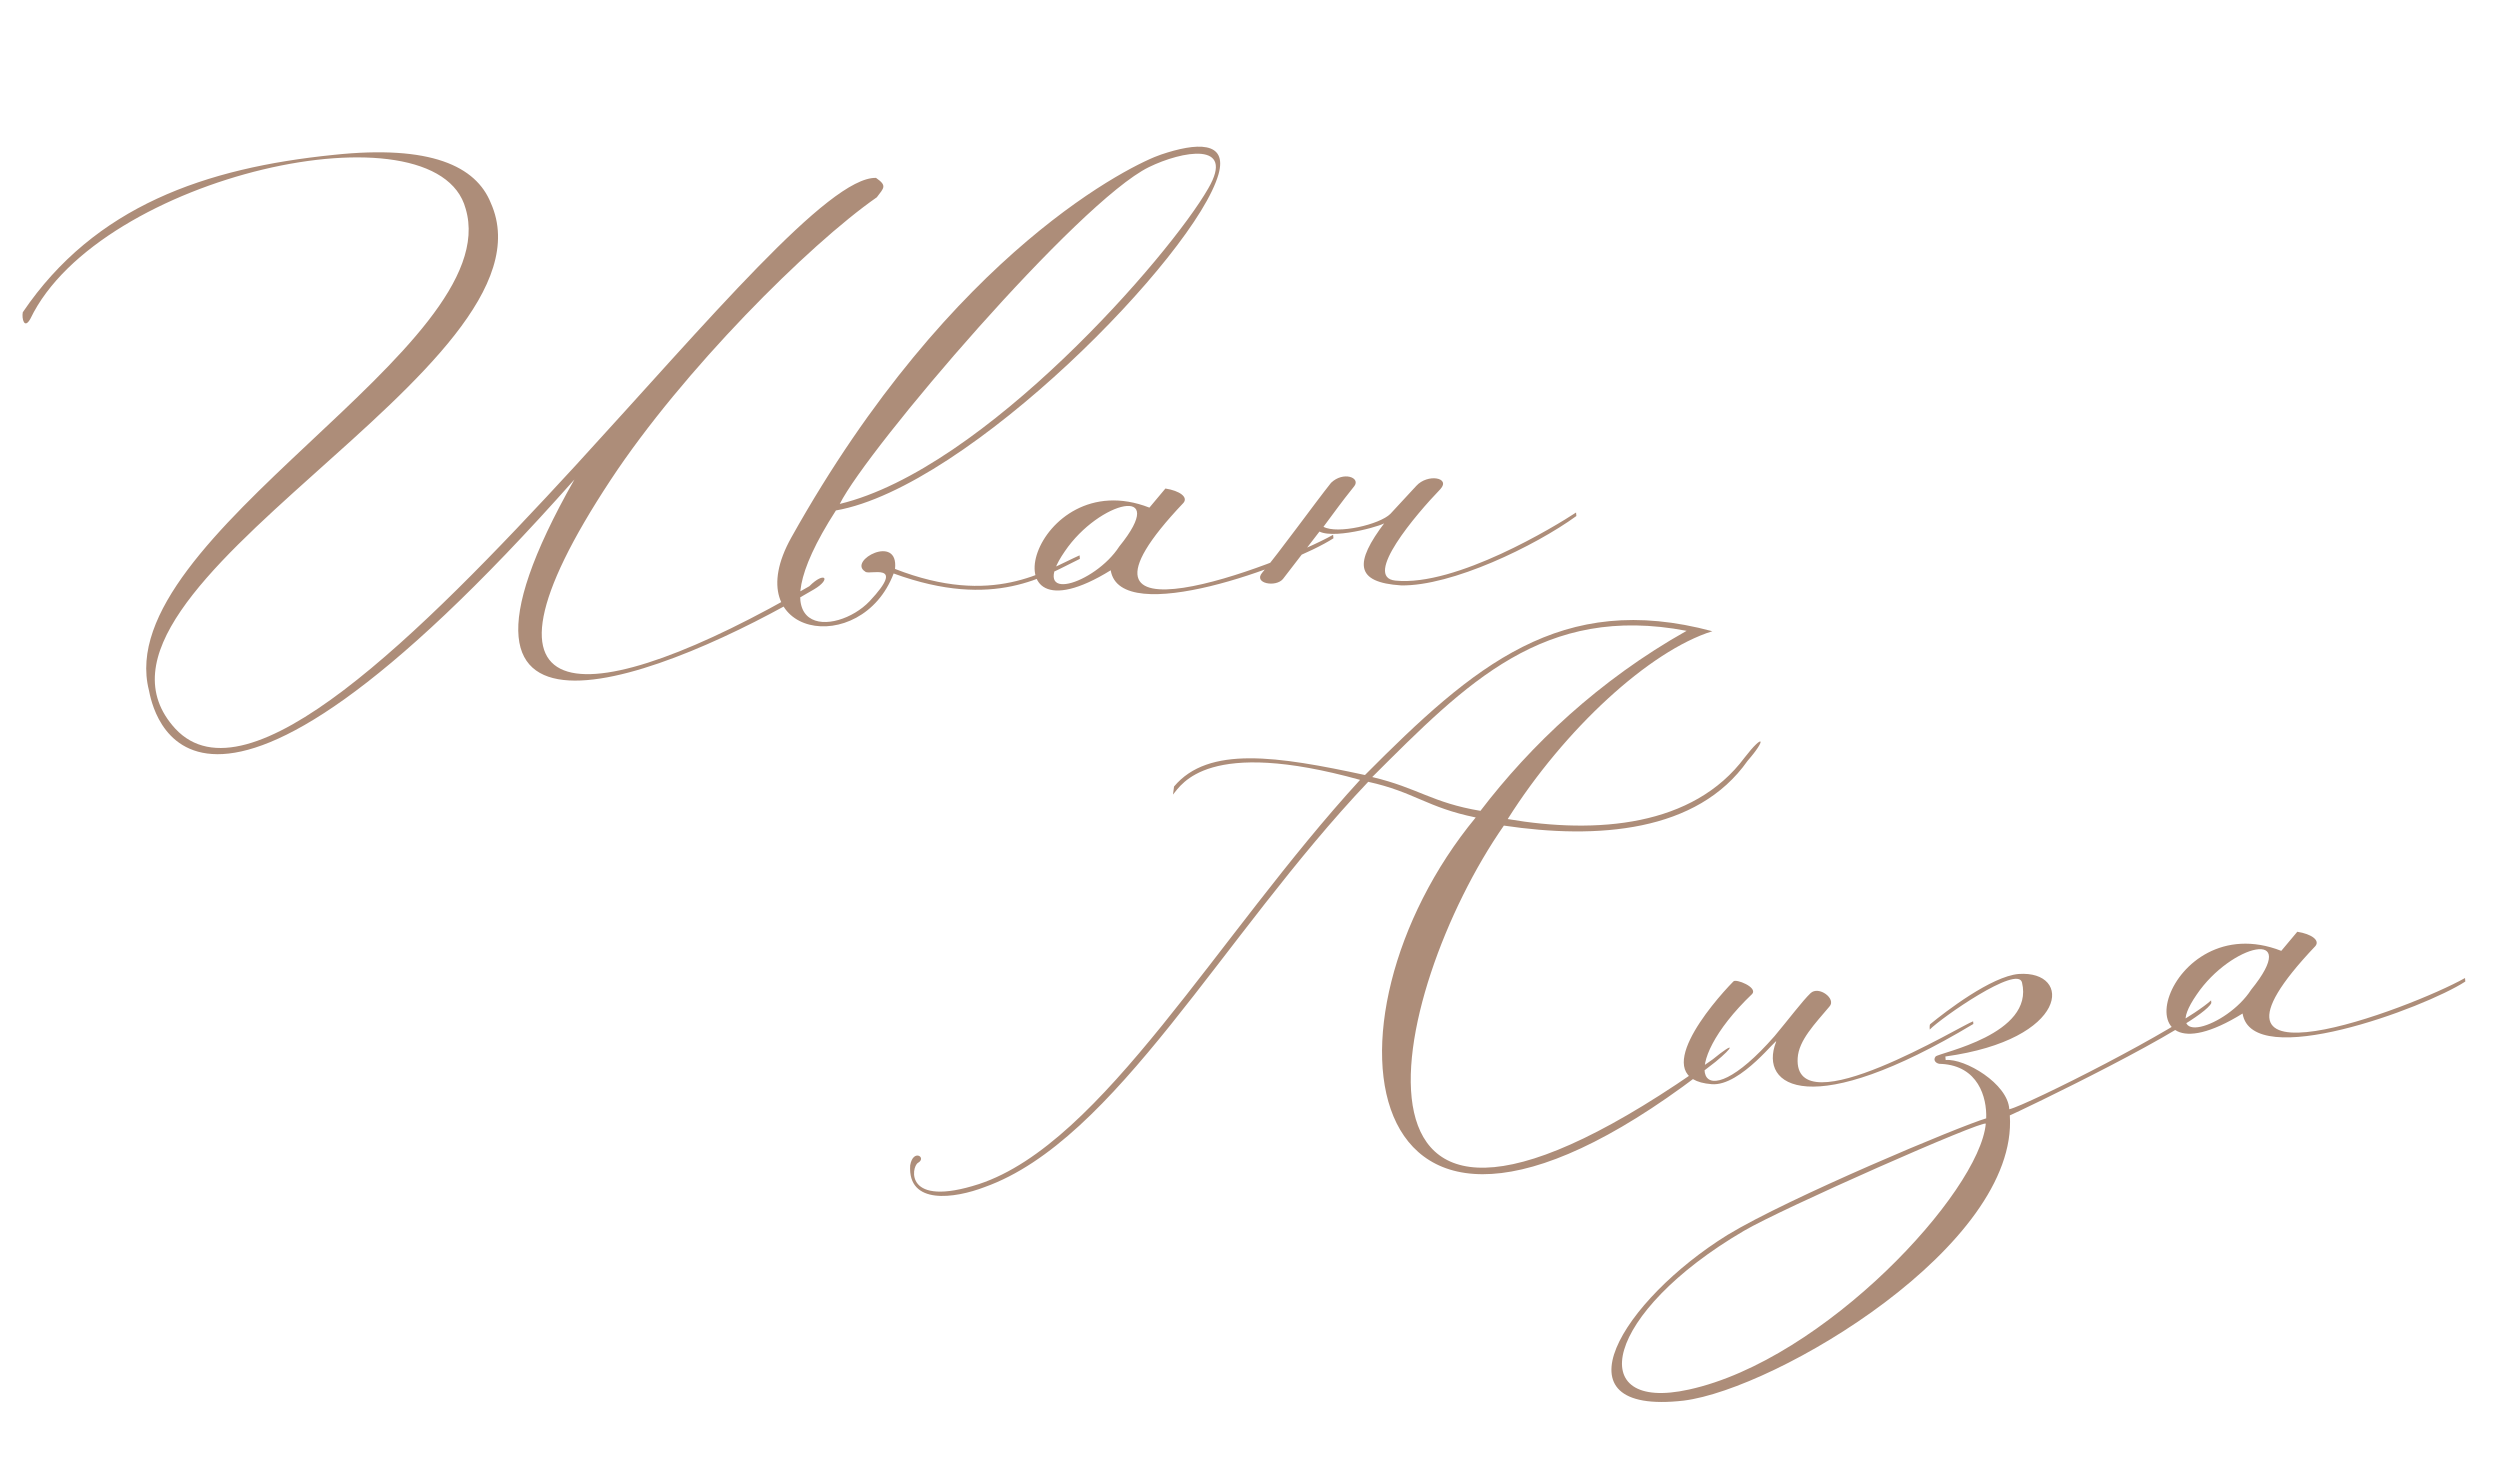 <?xml version="1.0" encoding="UTF-8"?> <svg xmlns="http://www.w3.org/2000/svg" width="365" height="215" viewBox="0 0 365 215" fill="none"> <path d="M71.656 29.631C69.505 24.268 62.899 21.104 48.697 22.613C30.011 24.516 13.841 30.073 3.326 45.591C3.149 46.511 3.552 48.154 4.442 46.526C14.482 25.625 63.756 14.701 67.985 30.471C74.031 50.73 16.021 78.308 21.746 100.791C22.183 102.818 27.242 133.883 83.864 70.01C58.709 114.324 97.491 98.642 118.852 86.043C121.43 84.524 120.42 83.322 118.166 85.586C85.979 104.304 65.921 105.295 89.163 70.06C99.644 54.157 118.04 35.75 128.017 28.802C129.058 27.419 129.548 27.117 127.897 25.971C121.038 25.8 103.391 46.854 84.068 67.926C61.204 92.797 36.151 117.731 25.597 106.392C6.88 85.957 82.431 53.736 71.656 29.631ZM115.545 78.456C107.398 92.991 125.756 96.153 130.473 83.728C145.284 89.139 152.706 83.966 157.663 81.592L157.618 81.08C152.522 83.337 144.983 88.649 130.673 83.065C131.247 77.849 123.723 81.869 126.316 83.448C126.757 84.055 132.505 81.87 126.956 87.783C122.108 92.859 109.889 93.418 122.044 74.526C141.375 71.146 174.549 37.231 177.902 25.443C179.278 20.544 174.654 20.822 169.512 22.566C165.747 23.801 139.087 36.35 115.545 78.456ZM122.606 73.573C126.67 65.467 157.462 29.438 167.737 24.401C172.565 22.038 180.443 20.57 176.405 27.512C170.81 37.302 143.724 68.485 122.606 73.573ZM162.162 83.263C163.559 91.792 188.696 82.476 194.682 78.591L194.636 78.079C186.762 82.517 151.516 95.822 172.789 73.416C173.49 72.58 172.246 71.656 170.151 71.324L167.814 74.113C150.828 67.472 143.18 95.007 162.162 83.263ZM163.407 79.795C159.885 85.271 149.965 88.469 155.462 80.495C160.491 73.079 170.863 70.616 163.407 79.795ZM194.338 70.486C192.012 73.403 186.832 80.574 184.261 83.641C182.976 85.175 186.258 85.79 187.31 84.535L192.641 77.609C195.072 78.816 202.87 76.45 202.207 76.25C197.694 82.201 197.814 85.031 204.568 85.469C211.94 85.595 224.081 79.748 230.15 75.34L230.105 74.827C227.176 76.764 212.592 85.667 203.731 84.768C198.911 84.289 206.752 75.075 210.303 71.405C211.834 69.72 208.423 69.117 206.776 70.941L203.002 75.018C201.46 76.574 195.26 78.024 193.225 76.912C195.306 74.146 195.412 73.878 197.738 70.962C198.661 69.718 196.125 68.779 194.338 70.486Z" fill="#AD8D79"></path> <path d="M216.146 118.384C209.069 117.199 207.072 115.05 200.344 113.447C214.115 99.708 225.364 88.129 246.247 92.101C233.45 99.297 223.441 108.831 216.146 118.384ZM220.126 119.583C228.398 106.457 240.822 95.032 249.997 92.159C227.908 86.226 215.182 97.161 199.285 113.153C186.517 110.403 176.435 108.837 171.41 114.832L171.255 116.008C172.541 114.475 176.333 107.684 198.573 113.861C177.719 136.618 161.013 166.887 142.943 172.869C132.02 176.413 133.039 170.383 134.019 169.78C135.372 169.015 133.314 167.647 132.888 170.138C132.499 175.984 139.385 174.99 143.757 173.314C162.912 166.462 178.371 136.69 199.76 114.144C206.476 115.619 208.356 117.907 215.457 119.349C190.949 149.013 197.486 196.865 250.493 155.006C253.143 152.835 253.449 151.904 250.075 154.655C191.385 196.498 202.596 144.888 219.565 120.537C233.174 122.567 247.805 121.537 255.149 111.076C257.965 107.858 257.502 106.994 254.719 110.597C247.213 120.685 233.106 121.798 220.126 119.583ZM288.11 149.499L288.076 149.114C286.689 149.494 261.815 164.728 262.461 154.469C262.62 151.872 264.991 149.468 267.095 146.958C268.158 145.831 265.531 143.867 264.34 145.005C263.149 146.143 261.185 148.77 259.081 151.279C247.817 164.152 244.626 155.781 255.826 145.109C256.644 144.133 253.433 142.866 253.082 143.284C249.882 146.536 240.521 157.562 249.883 158.288C254.18 158.684 259.827 150.955 259.288 152.165C256.765 158.715 264.438 163.722 288.11 149.499ZM289.925 164.061C288.999 174.086 266.358 198.55 246.593 202.872C231.14 206.299 234.116 191.703 254.625 179.695C260.027 176.508 289.612 163.442 289.925 164.061ZM322.82 146.055C318.394 150.061 296.012 161.329 293.355 161.951C293.156 158.223 286.889 154.513 284.069 154.762L284.024 154.249C302.142 151.75 302.672 141.63 294.715 142.202C290.743 142.551 284.09 147.657 281.801 149.537C281.685 149.677 281.741 150.318 281.741 150.318C283.4 148.622 294.591 140.792 295.213 143.449C297.043 151.037 283.199 153.676 282.603 154.245C282.136 154.803 282.705 155.398 283.474 155.331C288.795 155.637 290.099 160.171 289.985 163.28C286.208 164.388 261.173 174.857 252.224 180.294C236.917 189.777 226.398 206.717 245.831 204.489C259.37 202.781 294.719 181.847 293.434 162.848C294.308 162.512 321.447 149.534 322.853 146.44L322.82 146.055ZM327.417 147.975C328.813 156.504 353.95 147.189 359.936 143.304L359.891 142.791C352.017 147.23 316.771 160.535 338.043 138.129C338.744 137.292 337.501 136.369 335.405 136.036L333.068 138.825C316.083 132.185 308.434 159.719 327.417 147.975ZM328.661 144.508C325.14 149.983 315.219 153.181 320.716 145.207C325.745 137.791 336.118 135.328 328.661 144.508Z" fill="#AD8D79"></path> </svg> 